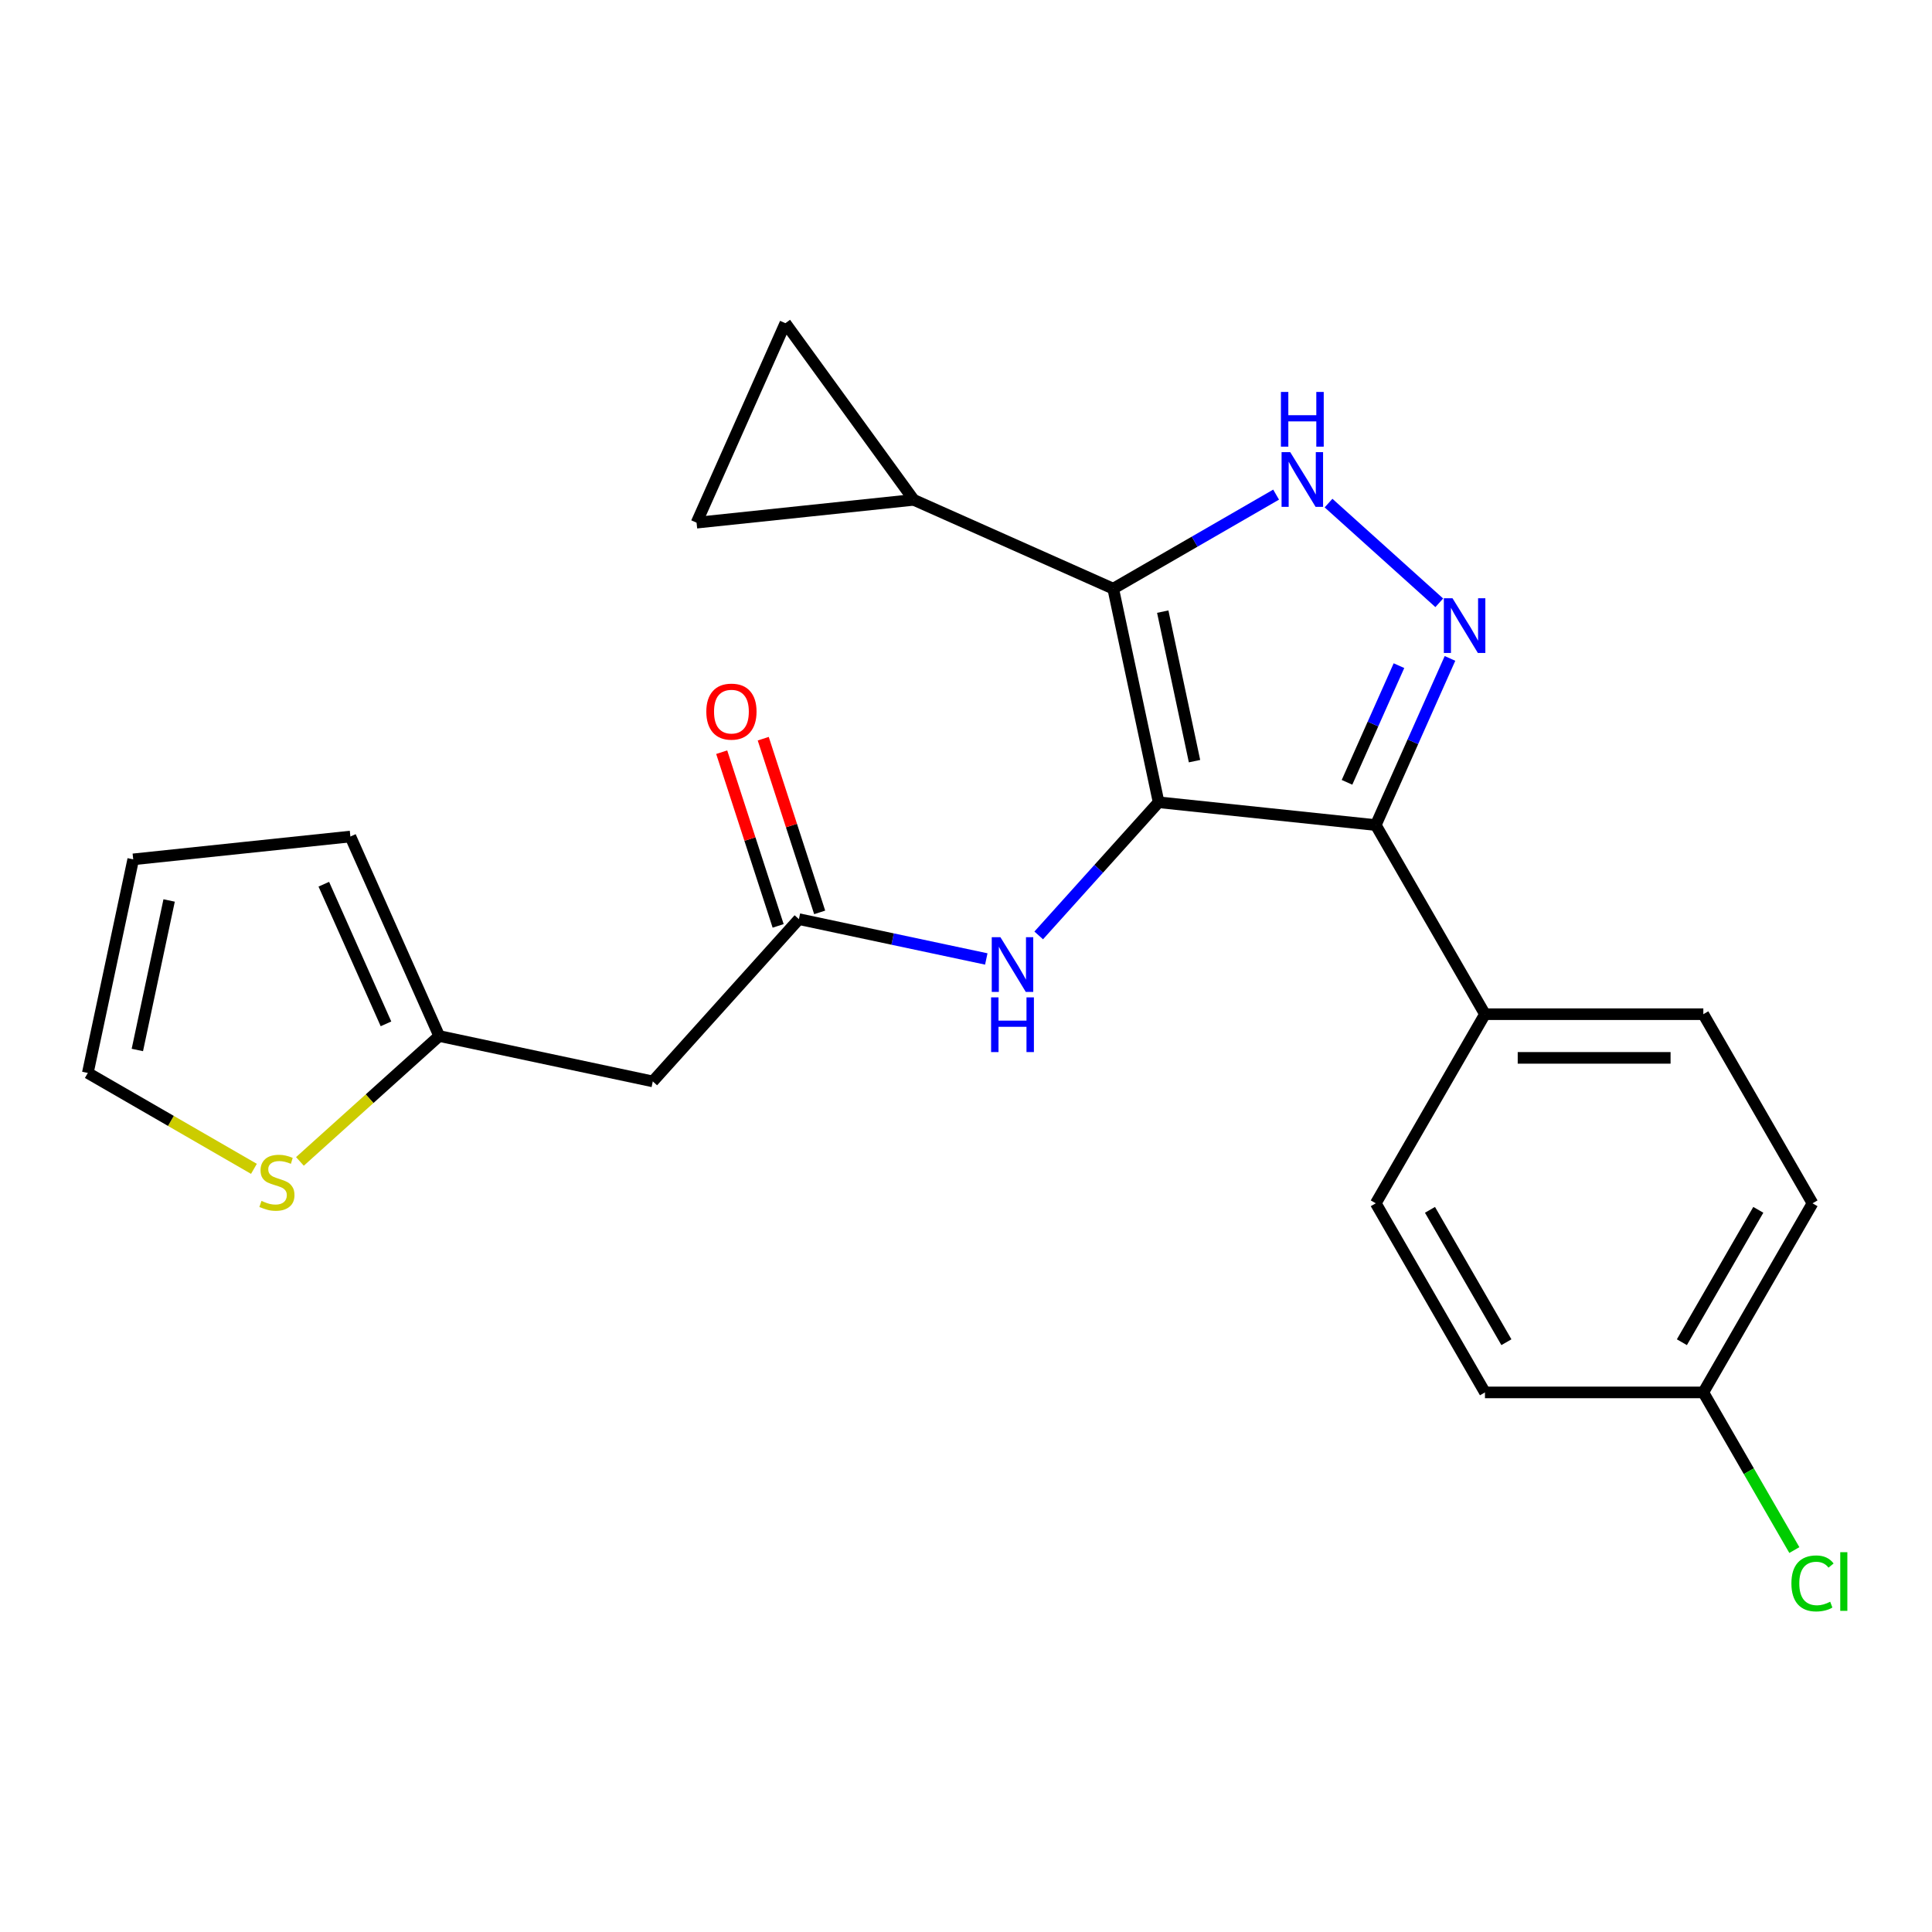 <?xml version='1.0' encoding='iso-8859-1'?>
<svg version='1.1' baseProfile='full'
              xmlns='http://www.w3.org/2000/svg'
                      xmlns:rdkit='http://www.rdkit.org/xml'
                      xmlns:xlink='http://www.w3.org/1999/xlink'
                  xml:space='preserve'
width='1000px' height='1000px' viewBox='0 0 1000 1000'>
<!-- END OF HEADER -->
<rect style='opacity:1.0;fill:#FFFFFF;stroke:none' width='1000' height='1000' x='0' y='0'> </rect>
<path class='bond-0' d='M 712.102,427.064 L 768.614,524.946' style='fill:none;fill-rule:evenodd;stroke:#000000;stroke-width:6px;stroke-linecap:butt;stroke-linejoin:miter;stroke-opacity:1' />
<path class='bond-1' d='M 712.102,427.064 L 599.696,415.25' style='fill:none;fill-rule:evenodd;stroke:#000000;stroke-width:6px;stroke-linecap:butt;stroke-linejoin:miter;stroke-opacity:1' />
<path class='bond-2' d='M 712.102,427.064 L 731.306,383.93' style='fill:none;fill-rule:evenodd;stroke:#000000;stroke-width:6px;stroke-linecap:butt;stroke-linejoin:miter;stroke-opacity:1' />
<path class='bond-2' d='M 731.306,383.93 L 750.51,340.796' style='fill:none;fill-rule:evenodd;stroke:#0000FF;stroke-width:6px;stroke-linecap:butt;stroke-linejoin:miter;stroke-opacity:1' />
<path class='bond-2' d='M 697.212,404.929 L 710.655,374.736' style='fill:none;fill-rule:evenodd;stroke:#000000;stroke-width:6px;stroke-linecap:butt;stroke-linejoin:miter;stroke-opacity:1' />
<path class='bond-2' d='M 710.655,374.736 L 724.098,344.542' style='fill:none;fill-rule:evenodd;stroke:#0000FF;stroke-width:6px;stroke-linecap:butt;stroke-linejoin:miter;stroke-opacity:1' />
<path class='bond-3' d='M 599.696,415.25 L 576.197,304.695' style='fill:none;fill-rule:evenodd;stroke:#000000;stroke-width:6px;stroke-linecap:butt;stroke-linejoin:miter;stroke-opacity:1' />
<path class='bond-3' d='M 618.282,393.967 L 601.833,316.578' style='fill:none;fill-rule:evenodd;stroke:#000000;stroke-width:6px;stroke-linecap:butt;stroke-linejoin:miter;stroke-opacity:1' />
<path class='bond-4' d='M 599.696,415.25 L 568.665,449.713' style='fill:none;fill-rule:evenodd;stroke:#000000;stroke-width:6px;stroke-linecap:butt;stroke-linejoin:miter;stroke-opacity:1' />
<path class='bond-4' d='M 568.665,449.713 L 537.634,484.177' style='fill:none;fill-rule:evenodd;stroke:#0000FF;stroke-width:6px;stroke-linecap:butt;stroke-linejoin:miter;stroke-opacity:1' />
<path class='bond-5' d='M 576.197,304.695 L 618.355,280.355' style='fill:none;fill-rule:evenodd;stroke:#000000;stroke-width:6px;stroke-linecap:butt;stroke-linejoin:miter;stroke-opacity:1' />
<path class='bond-5' d='M 618.355,280.355 L 660.514,256.015' style='fill:none;fill-rule:evenodd;stroke:#0000FF;stroke-width:6px;stroke-linecap:butt;stroke-linejoin:miter;stroke-opacity:1' />
<path class='bond-6' d='M 576.197,304.695 L 472.944,258.724' style='fill:none;fill-rule:evenodd;stroke:#000000;stroke-width:6px;stroke-linecap:butt;stroke-linejoin:miter;stroke-opacity:1' />
<path class='bond-7' d='M 687.645,260.397 L 744.964,312.007' style='fill:none;fill-rule:evenodd;stroke:#0000FF;stroke-width:6px;stroke-linecap:butt;stroke-linejoin:miter;stroke-opacity:1' />
<path class='bond-8' d='M 337.885,559.738 L 227.33,536.239' style='fill:none;fill-rule:evenodd;stroke:#000000;stroke-width:6px;stroke-linecap:butt;stroke-linejoin:miter;stroke-opacity:1' />
<path class='bond-9' d='M 337.885,559.738 L 413.513,475.744' style='fill:none;fill-rule:evenodd;stroke:#000000;stroke-width:6px;stroke-linecap:butt;stroke-linejoin:miter;stroke-opacity:1' />
<path class='bond-10' d='M 510.502,496.36 L 462.008,486.052' style='fill:none;fill-rule:evenodd;stroke:#0000FF;stroke-width:6px;stroke-linecap:butt;stroke-linejoin:miter;stroke-opacity:1' />
<path class='bond-10' d='M 462.008,486.052 L 413.513,475.744' style='fill:none;fill-rule:evenodd;stroke:#000000;stroke-width:6px;stroke-linecap:butt;stroke-linejoin:miter;stroke-opacity:1' />
<path class='bond-11' d='M 424.263,472.251 L 409.656,427.298' style='fill:none;fill-rule:evenodd;stroke:#000000;stroke-width:6px;stroke-linecap:butt;stroke-linejoin:miter;stroke-opacity:1' />
<path class='bond-11' d='M 409.656,427.298 L 395.05,382.344' style='fill:none;fill-rule:evenodd;stroke:#FF0000;stroke-width:6px;stroke-linecap:butt;stroke-linejoin:miter;stroke-opacity:1' />
<path class='bond-11' d='M 402.764,479.237 L 388.158,434.283' style='fill:none;fill-rule:evenodd;stroke:#000000;stroke-width:6px;stroke-linecap:butt;stroke-linejoin:miter;stroke-opacity:1' />
<path class='bond-11' d='M 388.158,434.283 L 373.551,389.33' style='fill:none;fill-rule:evenodd;stroke:#FF0000;stroke-width:6px;stroke-linecap:butt;stroke-linejoin:miter;stroke-opacity:1' />
<path class='bond-12' d='M 227.33,536.239 L 191.286,568.693' style='fill:none;fill-rule:evenodd;stroke:#000000;stroke-width:6px;stroke-linecap:butt;stroke-linejoin:miter;stroke-opacity:1' />
<path class='bond-12' d='M 191.286,568.693 L 155.242,601.147' style='fill:none;fill-rule:evenodd;stroke:#CCCC00;stroke-width:6px;stroke-linecap:butt;stroke-linejoin:miter;stroke-opacity:1' />
<path class='bond-13' d='M 227.33,536.239 L 181.359,432.985' style='fill:none;fill-rule:evenodd;stroke:#000000;stroke-width:6px;stroke-linecap:butt;stroke-linejoin:miter;stroke-opacity:1' />
<path class='bond-13' d='M 199.784,529.945 L 167.604,457.668' style='fill:none;fill-rule:evenodd;stroke:#000000;stroke-width:6px;stroke-linecap:butt;stroke-linejoin:miter;stroke-opacity:1' />
<path class='bond-14' d='M 131.431,604.993 L 88.443,580.174' style='fill:none;fill-rule:evenodd;stroke:#CCCC00;stroke-width:6px;stroke-linecap:butt;stroke-linejoin:miter;stroke-opacity:1' />
<path class='bond-14' d='M 88.443,580.174 L 45.455,555.354' style='fill:none;fill-rule:evenodd;stroke:#000000;stroke-width:6px;stroke-linecap:butt;stroke-linejoin:miter;stroke-opacity:1' />
<path class='bond-15' d='M 472.944,258.724 L 360.539,270.538' style='fill:none;fill-rule:evenodd;stroke:#000000;stroke-width:6px;stroke-linecap:butt;stroke-linejoin:miter;stroke-opacity:1' />
<path class='bond-16' d='M 472.944,258.724 L 406.51,167.285' style='fill:none;fill-rule:evenodd;stroke:#000000;stroke-width:6px;stroke-linecap:butt;stroke-linejoin:miter;stroke-opacity:1' />
<path class='bond-17' d='M 360.539,270.538 L 406.51,167.285' style='fill:none;fill-rule:evenodd;stroke:#000000;stroke-width:6px;stroke-linecap:butt;stroke-linejoin:miter;stroke-opacity:1' />
<path class='bond-18' d='M 938.151,622.828 L 881.638,720.71' style='fill:none;fill-rule:evenodd;stroke:#000000;stroke-width:6px;stroke-linecap:butt;stroke-linejoin:miter;stroke-opacity:1' />
<path class='bond-18' d='M 910.097,626.208 L 870.539,694.726' style='fill:none;fill-rule:evenodd;stroke:#000000;stroke-width:6px;stroke-linecap:butt;stroke-linejoin:miter;stroke-opacity:1' />
<path class='bond-19' d='M 938.151,622.828 L 881.638,524.946' style='fill:none;fill-rule:evenodd;stroke:#000000;stroke-width:6px;stroke-linecap:butt;stroke-linejoin:miter;stroke-opacity:1' />
<path class='bond-20' d='M 881.638,720.71 L 768.614,720.71' style='fill:none;fill-rule:evenodd;stroke:#000000;stroke-width:6px;stroke-linecap:butt;stroke-linejoin:miter;stroke-opacity:1' />
<path class='bond-21' d='M 881.638,720.71 L 905.193,761.509' style='fill:none;fill-rule:evenodd;stroke:#000000;stroke-width:6px;stroke-linecap:butt;stroke-linejoin:miter;stroke-opacity:1' />
<path class='bond-21' d='M 905.193,761.509 L 928.748,802.307' style='fill:none;fill-rule:evenodd;stroke:#00CC00;stroke-width:6px;stroke-linecap:butt;stroke-linejoin:miter;stroke-opacity:1' />
<path class='bond-22' d='M 768.614,720.71 L 712.102,622.828' style='fill:none;fill-rule:evenodd;stroke:#000000;stroke-width:6px;stroke-linecap:butt;stroke-linejoin:miter;stroke-opacity:1' />
<path class='bond-22' d='M 779.713,694.726 L 740.155,626.208' style='fill:none;fill-rule:evenodd;stroke:#000000;stroke-width:6px;stroke-linecap:butt;stroke-linejoin:miter;stroke-opacity:1' />
<path class='bond-23' d='M 712.102,622.828 L 768.614,524.946' style='fill:none;fill-rule:evenodd;stroke:#000000;stroke-width:6px;stroke-linecap:butt;stroke-linejoin:miter;stroke-opacity:1' />
<path class='bond-24' d='M 768.614,524.946 L 881.638,524.946' style='fill:none;fill-rule:evenodd;stroke:#000000;stroke-width:6px;stroke-linecap:butt;stroke-linejoin:miter;stroke-opacity:1' />
<path class='bond-24' d='M 785.568,547.551 L 864.685,547.551' style='fill:none;fill-rule:evenodd;stroke:#000000;stroke-width:6px;stroke-linecap:butt;stroke-linejoin:miter;stroke-opacity:1' />
<path class='bond-25' d='M 45.455,555.354 L 68.954,444.8' style='fill:none;fill-rule:evenodd;stroke:#000000;stroke-width:6px;stroke-linecap:butt;stroke-linejoin:miter;stroke-opacity:1' />
<path class='bond-25' d='M 71.09,543.471 L 87.54,466.083' style='fill:none;fill-rule:evenodd;stroke:#000000;stroke-width:6px;stroke-linecap:butt;stroke-linejoin:miter;stroke-opacity:1' />
<path class='bond-26' d='M 181.359,432.985 L 68.954,444.8' style='fill:none;fill-rule:evenodd;stroke:#000000;stroke-width:6px;stroke-linecap:butt;stroke-linejoin:miter;stroke-opacity:1' />
<path  class='atom-3' d='M 667.819 234.023
L 677.099 249.023
Q 678.019 250.503, 679.499 253.183
Q 680.979 255.863, 681.059 256.023
L 681.059 234.023
L 684.819 234.023
L 684.819 262.343
L 680.939 262.343
L 670.979 245.943
Q 669.819 244.023, 668.579 241.823
Q 667.379 239.623, 667.019 238.943
L 667.019 262.343
L 663.339 262.343
L 663.339 234.023
L 667.819 234.023
' fill='#0000FF'/>
<path  class='atom-3' d='M 662.999 202.871
L 666.839 202.871
L 666.839 214.911
L 681.319 214.911
L 681.319 202.871
L 685.159 202.871
L 685.159 231.191
L 681.319 231.191
L 681.319 218.111
L 666.839 218.111
L 666.839 231.191
L 662.999 231.191
L 662.999 202.871
' fill='#0000FF'/>
<path  class='atom-4' d='M 751.813 309.651
L 761.093 324.651
Q 762.013 326.131, 763.493 328.811
Q 764.973 331.491, 765.053 331.651
L 765.053 309.651
L 768.813 309.651
L 768.813 337.971
L 764.933 337.971
L 754.973 321.571
Q 753.813 319.651, 752.573 317.451
Q 751.373 315.251, 751.013 314.571
L 751.013 337.971
L 747.333 337.971
L 747.333 309.651
L 751.813 309.651
' fill='#0000FF'/>
<path  class='atom-6' d='M 517.808 485.083
L 527.088 500.083
Q 528.008 501.563, 529.488 504.243
Q 530.968 506.923, 531.048 507.083
L 531.048 485.083
L 534.808 485.083
L 534.808 513.403
L 530.928 513.403
L 520.968 497.003
Q 519.808 495.083, 518.568 492.883
Q 517.368 490.683, 517.008 490.003
L 517.008 513.403
L 513.328 513.403
L 513.328 485.083
L 517.808 485.083
' fill='#0000FF'/>
<path  class='atom-6' d='M 512.988 516.235
L 516.828 516.235
L 516.828 528.275
L 531.308 528.275
L 531.308 516.235
L 535.148 516.235
L 535.148 544.555
L 531.308 544.555
L 531.308 531.475
L 516.828 531.475
L 516.828 544.555
L 512.988 544.555
L 512.988 516.235
' fill='#0000FF'/>
<path  class='atom-8' d='M 365.587 368.331
Q 365.587 361.531, 368.947 357.731
Q 372.307 353.931, 378.587 353.931
Q 384.867 353.931, 388.227 357.731
Q 391.587 361.531, 391.587 368.331
Q 391.587 375.211, 388.187 379.131
Q 384.787 383.011, 378.587 383.011
Q 372.347 383.011, 368.947 379.131
Q 365.587 375.251, 365.587 368.331
M 378.587 379.811
Q 382.907 379.811, 385.227 376.931
Q 387.587 374.011, 387.587 368.331
Q 387.587 362.771, 385.227 359.971
Q 382.907 357.131, 378.587 357.131
Q 374.267 357.131, 371.907 359.931
Q 369.587 362.731, 369.587 368.331
Q 369.587 374.051, 371.907 376.931
Q 374.267 379.811, 378.587 379.811
' fill='#FF0000'/>
<path  class='atom-10' d='M 135.337 621.587
Q 135.657 621.707, 136.977 622.267
Q 138.297 622.827, 139.737 623.187
Q 141.217 623.507, 142.657 623.507
Q 145.337 623.507, 146.897 622.227
Q 148.457 620.907, 148.457 618.627
Q 148.457 617.067, 147.657 616.107
Q 146.897 615.147, 145.697 614.627
Q 144.497 614.107, 142.497 613.507
Q 139.977 612.747, 138.457 612.027
Q 136.977 611.307, 135.897 609.787
Q 134.857 608.267, 134.857 605.707
Q 134.857 602.147, 137.257 599.947
Q 139.697 597.747, 144.497 597.747
Q 147.777 597.747, 151.497 599.307
L 150.577 602.387
Q 147.177 600.987, 144.617 600.987
Q 141.857 600.987, 140.337 602.147
Q 138.817 603.267, 138.857 605.227
Q 138.857 606.747, 139.617 607.667
Q 140.417 608.587, 141.537 609.107
Q 142.697 609.627, 144.617 610.227
Q 147.177 611.027, 148.697 611.827
Q 150.217 612.627, 151.297 614.267
Q 152.417 615.867, 152.417 618.627
Q 152.417 622.547, 149.777 624.667
Q 147.177 626.747, 142.817 626.747
Q 140.297 626.747, 138.377 626.187
Q 136.497 625.667, 134.257 624.747
L 135.337 621.587
' fill='#CCCC00'/>
<path  class='atom-19' d='M 927.231 819.572
Q 927.231 812.532, 930.511 808.852
Q 933.831 805.132, 940.111 805.132
Q 945.951 805.132, 949.071 809.252
L 946.431 811.412
Q 944.151 808.412, 940.111 808.412
Q 935.831 808.412, 933.551 811.292
Q 931.311 814.132, 931.311 819.572
Q 931.311 825.172, 933.631 828.052
Q 935.991 830.932, 940.551 830.932
Q 943.671 830.932, 947.311 829.052
L 948.431 832.052
Q 946.951 833.012, 944.711 833.572
Q 942.471 834.132, 939.991 834.132
Q 933.831 834.132, 930.511 830.372
Q 927.231 826.612, 927.231 819.572
' fill='#00CC00'/>
<path  class='atom-19' d='M 952.511 803.412
L 956.191 803.412
L 956.191 833.772
L 952.511 833.772
L 952.511 803.412
' fill='#00CC00'/>
</svg>
